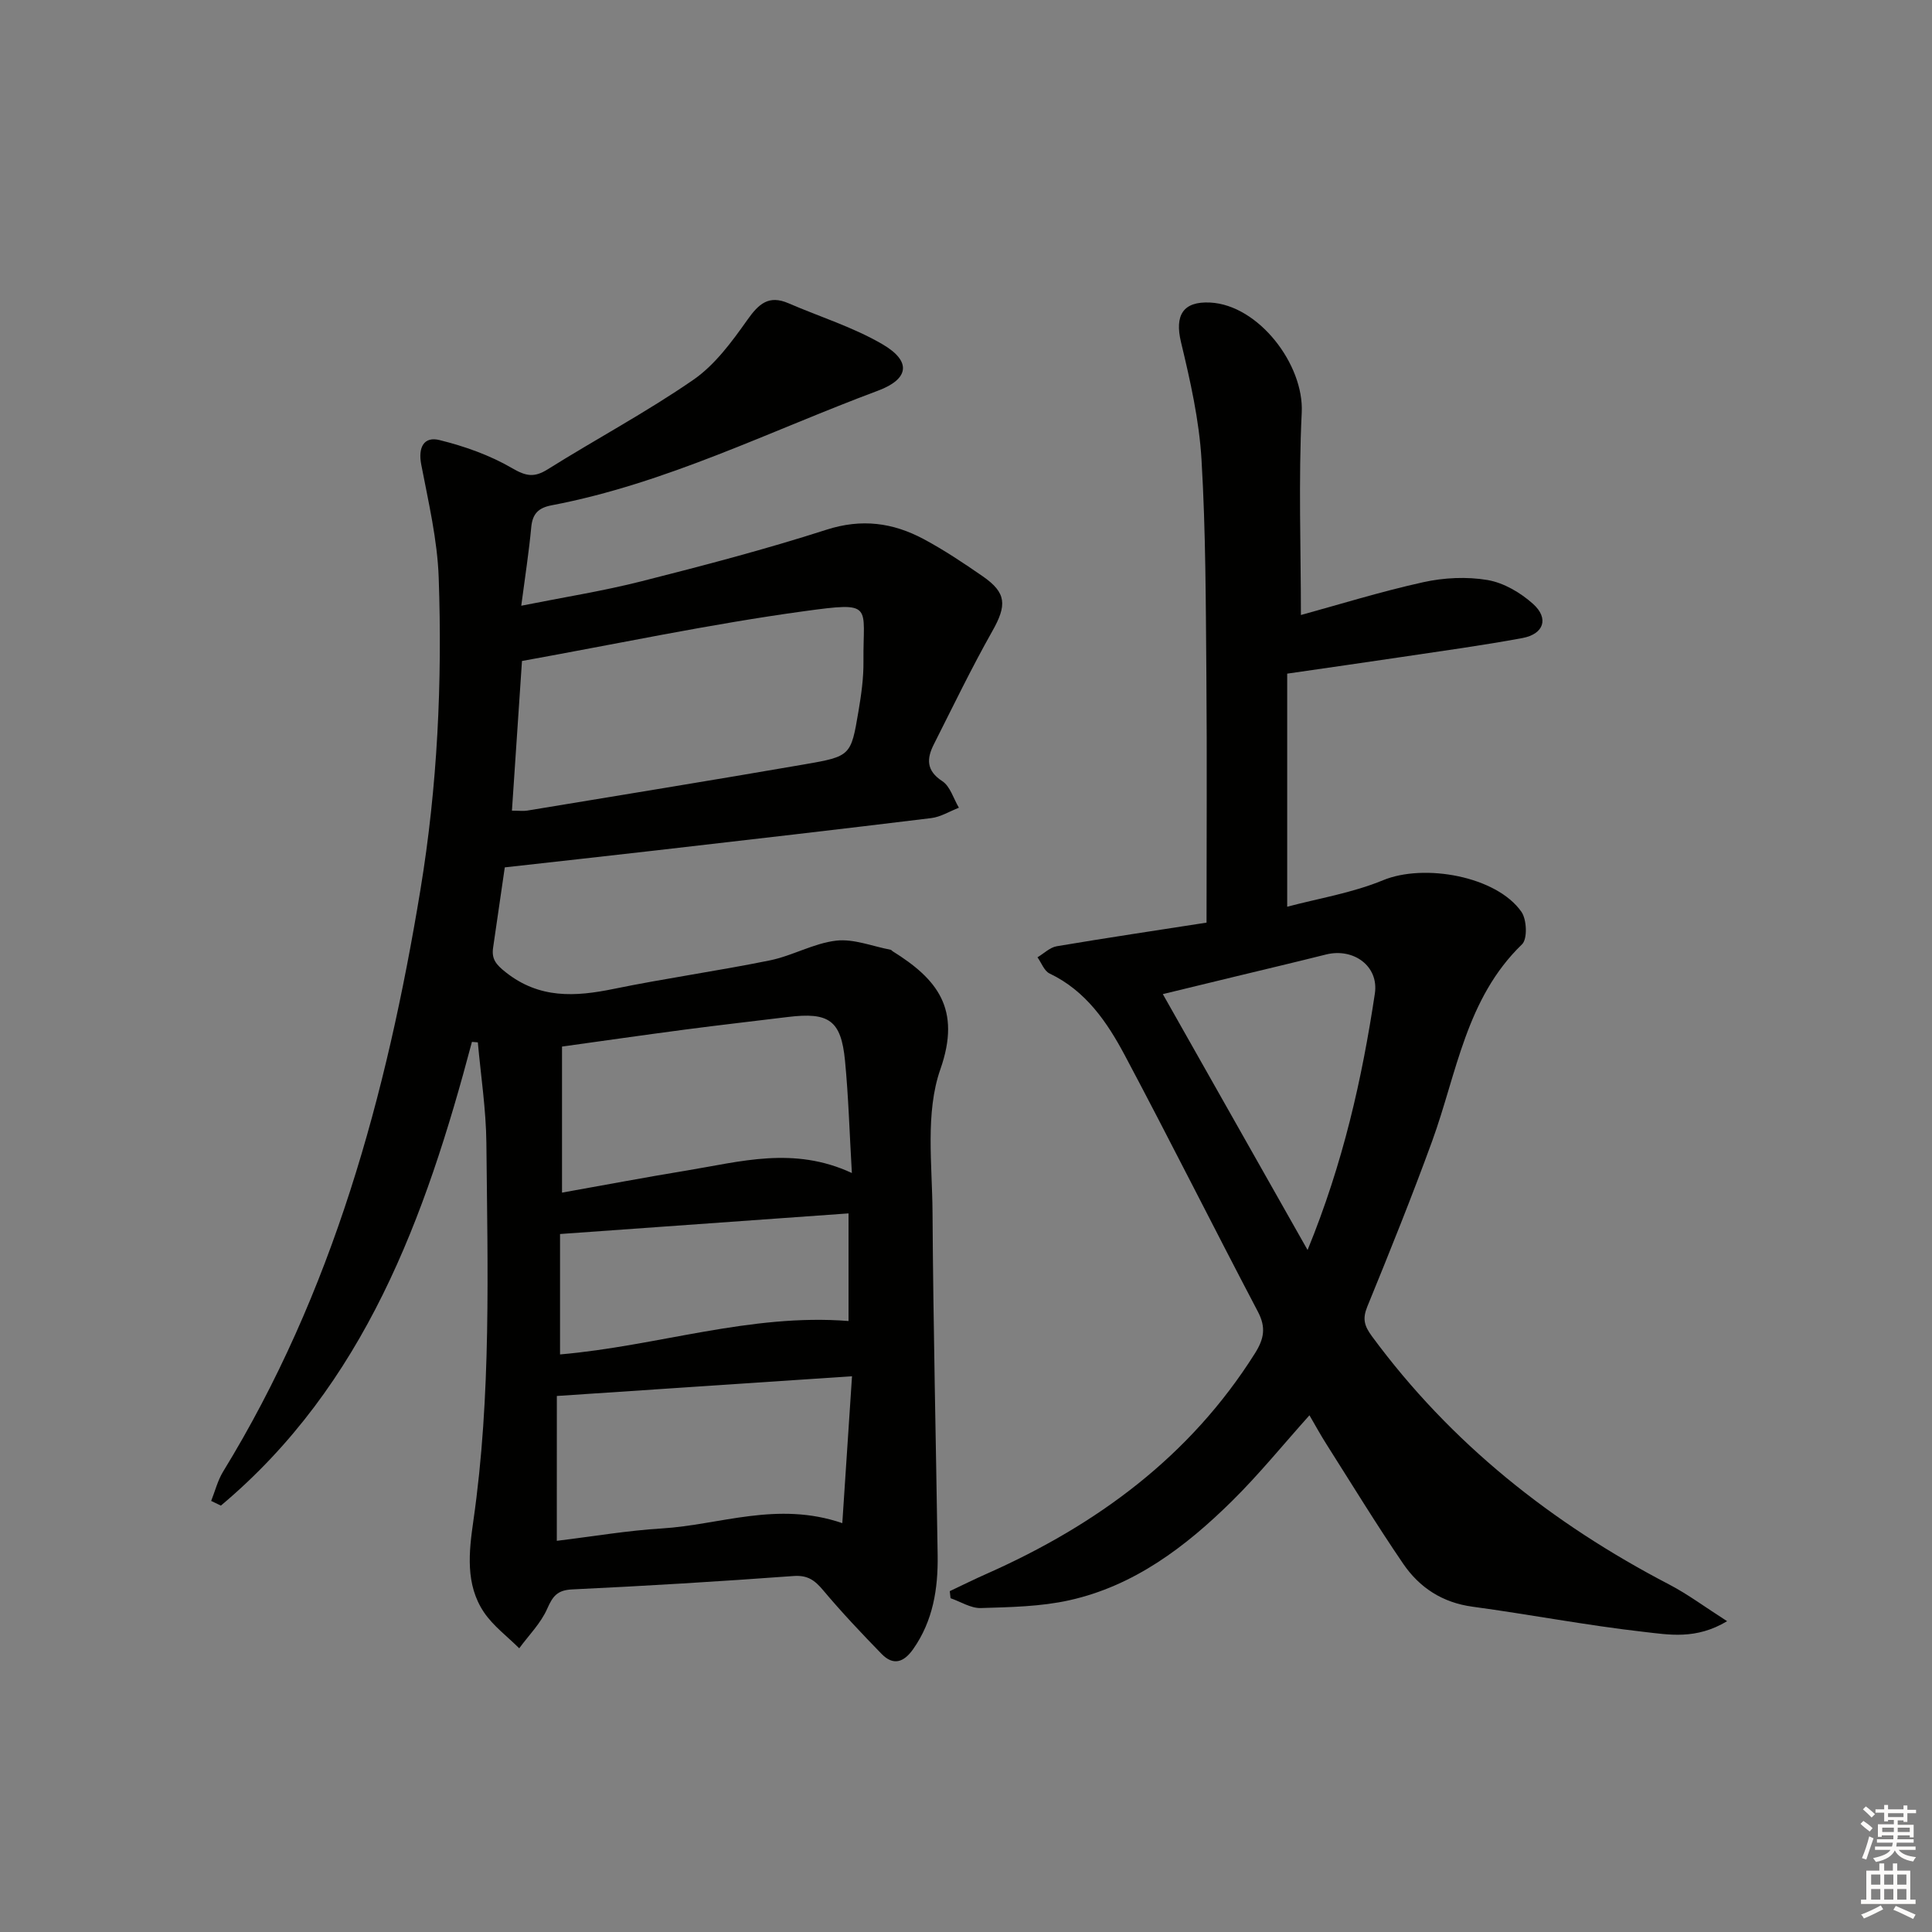 <svg enable-background="new 0 0 400 400" viewBox="0 0 400 400" xmlns="http://www.w3.org/2000/svg"><rect x="0" y="0" width="400" height="400" fill="#808080" stroke="none"/><path d="m97.71 215.71c-9.63 36.35-22.21 71.03-51.98 96.01-.67-.32-1.34-.64-2.01-.97.81-2.02 1.34-4.21 2.46-6.05 22.73-37.07 33.87-77.99 40.86-120.45 3.54-21.48 4.54-43 3.79-64.63-.27-7.86-2.13-15.68-3.62-23.46-.68-3.55.56-5.85 3.78-5.05 5.19 1.28 10.42 3.13 15.02 5.81 2.9 1.69 4.59 2 7.4.24 9.99-6.26 20.44-11.83 30.13-18.52 4.48-3.09 7.98-7.88 11.19-12.41 2.35-3.32 4.42-5.21 8.5-3.45 6.52 2.82 13.42 4.95 19.5 8.51 6.04 3.53 5.49 7.2-.99 9.61-22.36 8.34-43.85 19.22-67.55 23.72-2.71.52-3.94 1.74-4.2 4.52-.47 5.07-1.26 10.11-2.07 16.27 8.8-1.76 16.92-3.04 24.85-5.05 12.86-3.26 25.73-6.63 38.35-10.69 7.28-2.34 13.75-1.46 20.11 1.94 4.24 2.27 8.28 4.97 12.24 7.71 4.96 3.43 5 6.01 1.97 11.37-4.32 7.65-8.14 15.58-12.1 23.42-1.48 2.93-1.62 5.42 1.75 7.62 1.64 1.07 2.32 3.62 3.44 5.5-1.91.74-3.77 1.91-5.74 2.15-18.96 2.32-37.94 4.5-56.91 6.68-10.36 1.19-20.73 2.33-31.37 3.52-.8 5.52-1.61 11.08-2.42 16.64-.34 2.35.6 3.48 2.62 5.08 6.97 5.51 14.37 5.08 22.35 3.44 10.73-2.2 21.59-3.72 32.32-5.9 4.67-.95 9.08-3.55 13.75-4.09 3.64-.42 7.51 1.18 11.27 1.89.15.03.26.21.4.3 9.21 5.74 14.29 11.9 9.89 24.45-3.15 8.99-1.68 19.73-1.62 29.68.15 23.64.71 47.28 1.06 70.92.1 6.92-.94 13.56-5.06 19.43-1.92 2.73-4.09 3.52-6.54 1.01-4.16-4.27-8.27-8.62-12.1-13.18-1.74-2.07-3.2-3.17-6.16-2.95-15.25 1.12-30.52 2.05-45.79 2.77-3.1.14-4.04 1.4-5.19 4.01-1.32 3-3.81 5.48-5.79 8.18-2.46-2.45-5.36-4.6-7.28-7.42-3.92-5.79-3.13-12.57-2.22-18.94 3.74-26.01 2.95-52.15 2.7-78.26-.07-6.95-1.15-13.89-1.77-20.83-.38-.03-.8-.07-1.22-.1zm8.28-47.87c1.55 0 2.39.12 3.2-.02 19.13-3.16 38.27-6.27 57.38-9.57 9.57-1.65 9.61-1.8 11.16-10.94.58-3.43 1.08-6.93 1.04-10.39-.12-11.68 2.36-12.38-12.27-10.38-19.49 2.67-38.78 6.77-58.43 10.31-.68 10.03-1.36 20.25-2.08 30.99zm70.38 75.02c-.49-8.36-.7-15.83-1.42-23.26-.81-8.37-3.32-10.09-11.86-9.04-7.08.87-14.17 1.67-21.24 2.6-8.5 1.12-16.98 2.34-25.49 3.52v30.24c8.88-1.58 17.34-3.19 25.84-4.58 11.06-1.81 22.13-5.08 34.17.52zm-61.09 76.15c7.6-.92 14.64-2.13 21.72-2.56 12.05-.73 23.91-5.72 37.39-1.1.69-10.39 1.33-20.16 2.01-30.41-21.08 1.41-41.04 2.74-61.11 4.08-.01 9.77-.01 19.53-.01 29.99zm60.4-67.79c-20.09 1.44-39.72 2.84-59.73 4.27v24.93c20.23-1.74 39.36-8.52 59.73-6.92 0-7.18 0-14.44 0-22.28z" fill="#010100"/><path d="m249.8 191.02c0-17.34.11-34.14-.03-50.95-.13-14.97-.12-29.96-1.01-44.9-.48-8.18-2.33-16.35-4.25-24.35-1.32-5.52.39-8.47 6.05-8.18 9.99.51 19.44 12.81 18.95 22.77-.69 14.06-.17 28.19-.17 41.92 7.76-2.12 16.46-4.83 25.32-6.79 4.3-.95 9.02-1.18 13.33-.45 3.35.57 6.82 2.62 9.4 4.93 3.35 3 2.26 6.25-2.18 7.08-8.31 1.54-16.69 2.68-25.05 3.93-7.53 1.13-15.07 2.19-23.66 3.44v48.26c6.4-1.71 13.44-2.84 19.85-5.49 8.46-3.5 23.47-.87 28.65 6.55 1.11 1.59 1.27 5.61.12 6.72-11.61 11.21-13.49 26.67-18.61 40.75-4.2 11.53-8.79 22.92-13.43 34.27-1.03 2.53-.62 3.98.98 6.15 16.33 22.17 37.27 38.74 61.54 51.38 3.84 2 7.36 4.64 11.98 7.59-6.46 3.88-12.07 2.79-17.24 2.21-11.86-1.34-23.62-3.61-35.46-5.21-6.25-.84-10.99-3.95-14.37-8.9-5.52-8.09-10.62-16.45-15.87-24.72-1.23-1.93-2.33-3.95-3.53-6.01-5.47 6.1-10.47 12.27-16.09 17.81-9.57 9.43-20.22 17.51-33.64 20.49-5.94 1.32-12.19 1.42-18.31 1.61-2.07.06-4.18-1.32-6.27-2.04-.05-.49-.11-.97-.16-1.46 2.58-1.22 5.13-2.49 7.74-3.64 22.69-10.08 41.99-24.23 55.44-45.59 1.89-3 2.33-5.36.62-8.62-9.27-17.64-18.19-35.47-27.55-53.07-3.67-6.89-8.08-13.38-15.59-16.96-1.11-.53-1.68-2.2-2.5-3.35 1.32-.79 2.57-2.05 3.99-2.29 10.3-1.74 20.61-3.27 31.01-4.89zm20.92 67.78c7.38-18.02 11.27-35.42 13.93-53.09.86-5.72-4.45-9.51-10.12-8.09-6.26 1.57-12.54 3.05-18.81 4.57-4.91 1.19-9.82 2.38-14.97 3.63 9.98 17.62 19.67 34.76 29.97 52.98z" fill="#010100"/><g fill="#fcfbfa"><path d="m385.2 377.6.6-.6c.6.4 1.3.9 1.9 1.5l-.6.7c-.8-.6-1.4-1.1-1.9-1.6zm.3 7.1c.6-1.4 1.1-2.9 1.5-4.5.3.1.6.3.9.4-.5 1.4-1 2.9-1.5 4.4zm.2-10.1.6-.6c.7.5 1.3 1.1 1.9 1.6l-.7.7c-.6-.6-1.2-1.2-1.8-1.7zm8.4-.8h.8v.9h1.8v.7h-1.8v1.8h-.8v-.3h-1.2v.9h3.3v2.6h-.8v-.4h-2.5c0 .3 0 .6-.1.8h3.4v.7h-3.5c0 .3-.1.6-.1.8h4v.7h-3.5c.7.9 1.9 1.3 3.6 1.5-.2.2-.4.5-.6.9-1.9-.3-3.2-1.1-3.8-2.3-.5 1.1-1.8 2-3.9 2.4-.2-.3-.4-.5-.6-.8 1.9-.4 3.1-.9 3.6-1.7h-3.2v-.7h3.5c.1-.2.1-.5.2-.8h-3.3v-.7h3.4c0-.2 0-.5 0-.8h-2.4v.3h-.8v-2.6h3.3v-.9h-1.2v.3h-.8v-1.8h-1.8v-.7h1.8v-.9h.8v.9h3.2zm-4.4 5.5h2.4c0-.3 0-.6 0-.9h-2.4zm1.2-3.1h3.2v-.8h-3.2zm4.4 2.2h-2.4v.9h2.5v-.9z"/><path d="m389.2 385.8h.9v1.5h1.8v-1.5h.9v1.5h2.7v6h1.1v.9h-11.3v-.9h1.1v-6h2.7v-1.5zm.2 8.7.5.8c-1.2.6-2.5 1.3-4 1.9-.2-.3-.3-.6-.6-.8 1.6-.6 3-1.3 4.1-1.9zm-2-4.3h1.9v-2.1h-1.9zm0 3.1h1.9v-2.2h-1.9zm2.7-3.1h1.9v-2.1h-1.9zm0 3.1h1.9v-2.2h-1.9zm2.4 1.3c1.4.6 2.7 1.2 4.1 1.8l-.5.9c-1.5-.7-2.8-1.4-4.1-1.9zm2.2-6.5h-1.9v2.1h1.9zm-1.9 5.2h1.9v-2.2h-1.9z"/></g></svg>